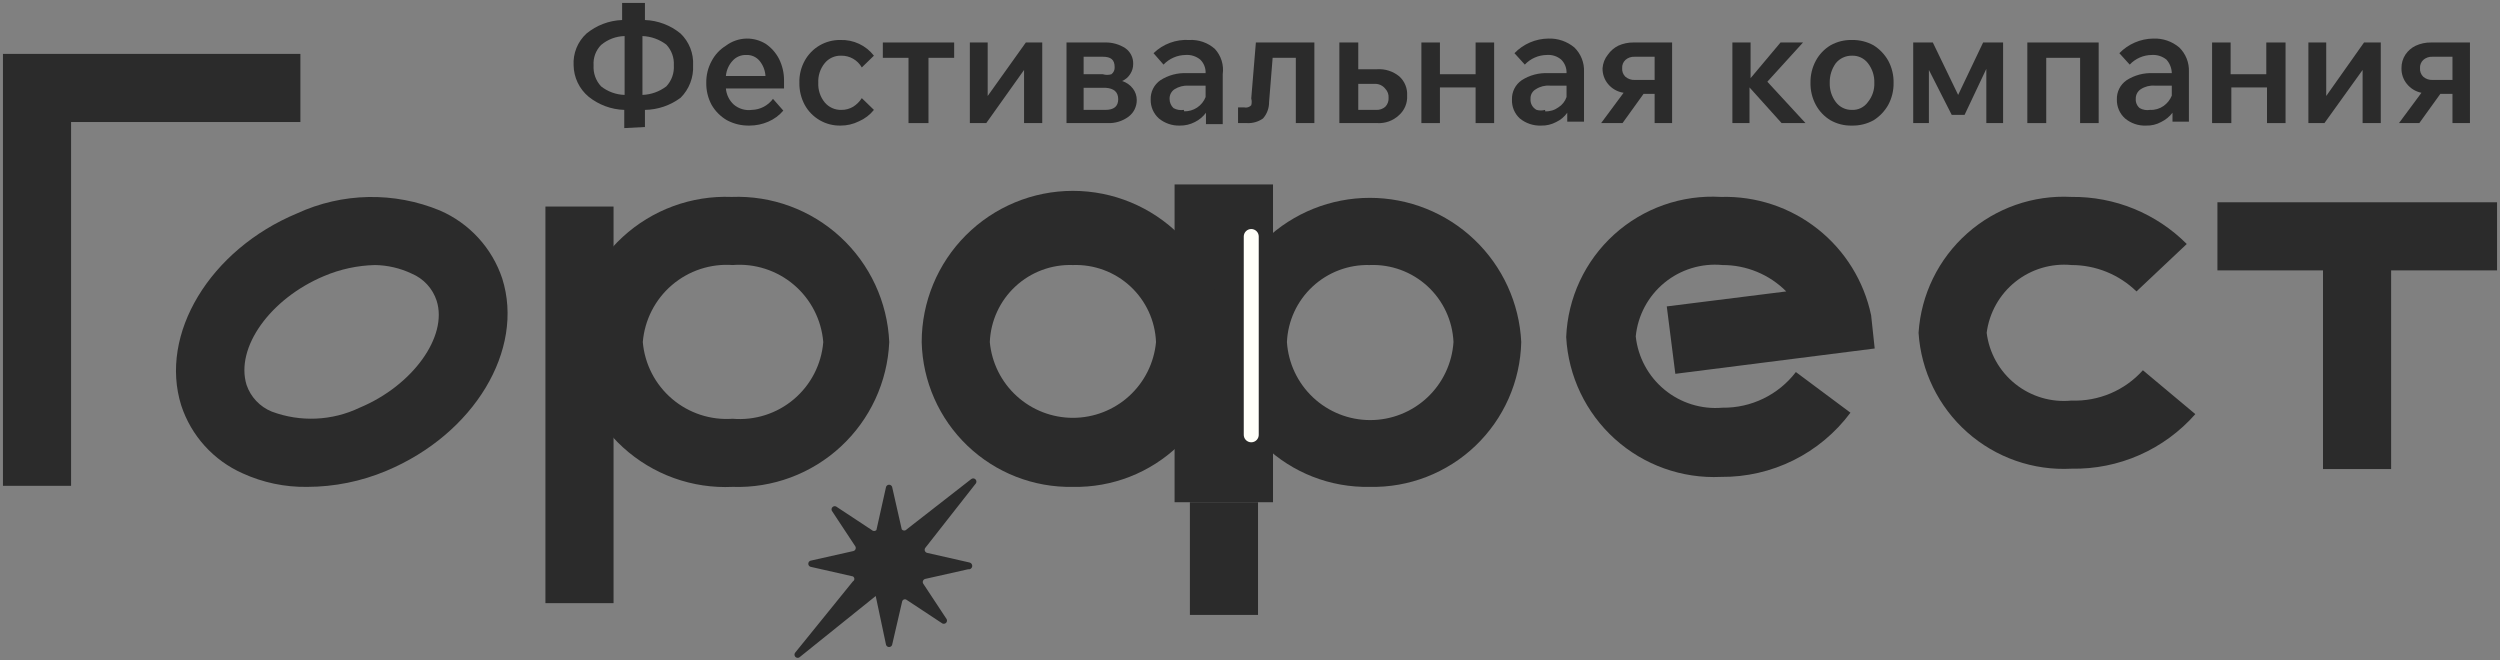 <?xml version="1.0" encoding="UTF-8"?> <svg xmlns="http://www.w3.org/2000/svg" width="674" height="178" viewBox="0 0 674 178" fill="none"><rect x="0" y="0" width="674" height="178" fill="#808080" stroke="none"/><path d="M343.204 49.724H316.666V135.398H343.204V49.724Z" fill="#2B2B2B"></path><path d="M369.264 131.263C358.687 131.469 348.459 127.478 340.819 120.161C333.178 112.845 328.746 102.8 328.494 92.224C329.003 81.741 333.526 71.856 341.125 64.617C348.724 57.378 358.817 53.34 369.312 53.34C379.807 53.34 389.9 57.378 397.499 64.617C405.098 71.856 409.621 81.741 410.129 92.224C409.877 102.817 405.433 112.877 397.771 120.196C390.109 127.515 379.857 131.495 369.264 131.263ZM369.264 71.455C363.564 71.298 358.031 73.387 353.858 77.273C349.685 81.158 347.206 86.528 346.956 92.224C347.329 97.925 349.857 103.27 354.026 107.176C358.196 111.081 363.695 113.254 369.408 113.254C375.121 113.254 380.62 111.081 384.789 107.176C388.959 103.27 391.487 97.925 391.86 92.224C391.61 86.476 389.091 81.062 384.855 77.168C380.619 73.275 375.012 71.22 369.264 71.455Z" fill="#2B2B2B"></path><path d="M289.257 131.264C278.681 131.47 268.453 127.479 260.812 120.162C253.171 112.846 248.74 102.801 248.488 92.225C248.488 81.412 252.783 71.043 260.429 63.397C268.075 55.751 278.445 51.456 289.257 51.456C300.07 51.456 310.44 55.751 318.086 63.397C325.732 71.043 330.027 81.412 330.027 92.225C329.775 102.801 325.343 112.846 317.703 120.162C310.062 127.479 299.834 131.47 289.257 131.264ZM289.257 71.456C283.534 71.248 277.963 73.317 273.763 77.21C269.563 81.104 267.079 86.503 266.853 92.225C267.371 97.809 269.955 102.998 274.1 106.776C278.244 110.553 283.65 112.647 289.257 112.647C294.865 112.647 300.271 110.553 304.415 106.776C308.559 102.998 311.144 97.809 311.661 92.225C311.436 86.503 308.951 81.104 304.752 77.21C300.552 73.317 294.98 71.248 289.257 71.456Z" fill="#2B2B2B"></path><path d="M339.163 135.398H320.798V165.783H339.163V135.398Z" fill="#2B2B2B"></path><path d="M558.493 126.359C548.179 126.912 538.063 123.376 530.341 116.517C522.618 109.658 517.911 100.031 517.243 89.724C517.911 79.417 522.618 69.789 530.341 62.931C538.063 56.072 548.179 52.536 558.493 53.089C564.255 53.025 569.972 54.115 575.306 56.295C580.64 58.475 585.483 61.7 589.551 65.781L575.993 78.57C571.309 74.009 565.031 71.457 558.493 71.455C553.054 70.936 547.626 72.551 543.355 75.96C539.085 79.369 536.307 84.305 535.608 89.724C536.284 95.153 539.056 100.104 543.332 103.517C547.608 106.931 553.049 108.537 558.493 107.993C562.102 108.125 565.695 107.461 569.019 106.049C572.342 104.636 575.314 102.51 577.724 99.82L591.859 111.647C587.699 116.375 582.559 120.14 576.797 122.681C571.035 125.221 564.789 126.476 558.493 126.359Z" fill="#2B2B2B"></path><path d="M165.413 55.686H147.047V162.61H165.413V55.686Z" fill="#2B2B2B"></path><path d="M197.529 131.263C192.148 131.521 186.769 130.716 181.7 128.893C176.631 127.07 171.972 124.265 167.988 120.639C164.005 117.013 160.776 112.637 158.486 107.761C156.196 102.885 154.89 97.605 154.644 92.224C155.143 81.4 159.901 71.212 167.88 63.882C175.859 56.551 186.413 52.672 197.24 53.089C208.058 52.672 218.601 56.554 226.565 63.888C234.529 71.221 239.266 81.409 239.741 92.224C239.265 102.979 234.565 113.113 226.661 120.423C218.758 127.732 208.288 131.628 197.529 131.263ZM197.529 71.455C191.569 71.029 185.682 72.972 181.145 76.86C176.609 80.749 173.789 86.269 173.298 92.224C173.813 98.162 176.643 103.658 181.177 107.526C185.711 111.394 191.584 113.324 197.529 112.897C200.491 113.148 203.473 112.811 206.304 111.907C209.136 111.003 211.761 109.549 214.03 107.628C216.299 105.708 218.166 103.359 219.526 100.715C220.885 98.072 221.71 95.186 221.952 92.224C221.462 86.233 218.615 80.682 214.036 76.788C209.457 72.894 203.52 70.976 197.529 71.455Z" fill="#2B2B2B"></path><path d="M82.814 131.264C76.813 131.354 70.868 130.106 65.41 127.61C61.53 125.889 58.054 123.374 55.205 120.227C52.357 117.081 50.199 113.372 48.871 109.341C42.814 90.11 56.564 67.321 80.122 57.513C86.134 54.744 92.654 53.246 99.272 53.114C105.891 52.982 112.465 54.218 118.584 56.744C122.523 58.448 126.059 60.965 128.959 64.13C131.859 67.294 134.057 71.036 135.411 75.11C141.468 94.341 127.814 117.033 104.16 126.937C97.402 129.78 90.146 131.251 82.814 131.264ZM101.083 71.456C96.353 71.571 91.687 72.582 87.333 74.437C72.91 80.494 63.391 93.668 66.468 103.764C67.021 105.386 67.917 106.87 69.095 108.114C70.273 109.359 71.705 110.335 73.295 110.975C77.106 112.397 81.165 113.035 85.229 112.854C89.293 112.672 93.279 111.673 96.949 109.918C111.276 103.956 120.795 90.687 117.718 81.071C117.188 79.441 116.312 77.944 115.15 76.683C113.989 75.422 112.569 74.426 110.987 73.763C107.889 72.294 104.512 71.507 101.083 71.456Z" fill="#2B2B2B"></path><path d="M463.977 128.571C453.454 129.069 443.161 125.385 435.343 118.324C427.526 111.263 422.817 101.397 422.245 90.878C422.454 85.64 423.704 80.496 425.925 75.747C428.145 70.998 431.29 66.74 435.176 63.221C439.062 59.702 443.61 56.993 448.556 55.254C453.501 53.514 458.743 52.779 463.977 53.09C473.396 52.821 482.61 55.871 490.01 61.706C497.409 67.541 502.523 75.79 504.458 85.013L505.419 93.955L451.669 100.782L449.361 82.609L481.573 78.57C479.318 76.303 476.636 74.507 473.681 73.286C470.726 72.064 467.558 71.442 464.361 71.455C458.715 70.919 453.086 72.641 448.707 76.245C444.328 79.85 441.555 85.042 440.996 90.686C441.603 96.31 444.389 101.472 448.757 105.066C453.124 108.661 458.726 110.402 464.361 109.917C468.184 109.969 471.966 109.127 475.405 107.458C478.844 105.788 481.846 103.337 484.169 100.301L498.881 111.263C494.837 116.693 489.568 121.091 483.502 124.099C477.437 127.107 470.746 128.639 463.977 128.571Z" fill="#2B2B2B"></path><path d="M644.647 63.764H626.281V126.456H644.647V63.764Z" fill="#2B2B2B"></path><path d="M673.204 54.532H597.818V72.897H673.204V54.532Z" fill="#2B2B2B"></path><path d="M19.162 130.976H0.796V14.532H80.989V32.898H19.162V130.976Z" fill="#2B2B2B"></path><path d="M337.337 119.244C337.064 119.244 336.793 119.189 336.542 119.081C336.29 118.974 336.063 118.817 335.874 118.619C335.686 118.421 335.539 118.187 335.443 117.931C335.348 117.675 335.305 117.402 335.318 117.128V63.763C335.318 63.227 335.531 62.714 335.909 62.335C336.288 61.956 336.802 61.743 337.337 61.743C337.873 61.743 338.386 61.956 338.765 62.335C339.144 62.714 339.356 63.227 339.356 63.763V117.128C339.369 117.402 339.327 117.675 339.231 117.931C339.136 118.187 338.989 118.421 338.8 118.619C338.611 118.817 338.384 118.974 338.133 119.081C337.881 119.189 337.611 119.244 337.337 119.244Z" fill="#FFFFF9"></path><path d="M261.38 151.648L249.937 149.052C249.801 149.016 249.676 148.948 249.572 148.853C249.468 148.758 249.389 148.639 249.341 148.506C249.294 148.373 249.28 148.231 249.3 148.092C249.32 147.952 249.374 147.82 249.457 147.706L263.111 130.302C263.218 130.131 263.262 129.928 263.235 129.728C263.208 129.528 263.113 129.343 262.964 129.206C262.816 129.069 262.624 128.989 262.423 128.978C262.221 128.967 262.022 129.027 261.86 129.148L244.457 142.706C244.375 142.806 244.273 142.887 244.156 142.943C244.04 142.998 243.912 143.027 243.783 143.027C243.654 143.027 243.527 142.998 243.41 142.943C243.294 142.887 243.191 142.806 243.11 142.706L240.514 131.263C240.455 131.094 240.345 130.947 240.198 130.842C240.052 130.738 239.877 130.682 239.697 130.682C239.517 130.682 239.342 130.738 239.195 130.842C239.049 130.947 238.939 131.094 238.88 131.263L236.283 142.898C236.203 142.982 236.106 143.05 235.998 143.095C235.891 143.141 235.775 143.165 235.658 143.165C235.542 143.165 235.426 143.141 235.319 143.095C235.211 143.05 235.114 142.982 235.033 142.898L225.418 136.552C225.256 136.475 225.075 136.45 224.899 136.48C224.722 136.51 224.56 136.594 224.433 136.721C224.306 136.847 224.222 137.01 224.192 137.186C224.162 137.363 224.187 137.544 224.264 137.706L230.61 147.321C230.673 147.439 230.707 147.57 230.711 147.703C230.714 147.836 230.687 147.968 230.631 148.089C230.575 148.21 230.492 148.317 230.389 148.4C230.285 148.484 230.163 148.542 230.033 148.571L218.495 151.167C218.325 151.226 218.178 151.337 218.074 151.483C217.97 151.63 217.914 151.805 217.914 151.985C217.914 152.164 217.97 152.34 218.074 152.486C218.178 152.633 218.325 152.743 218.495 152.802L229.937 155.398C230.057 155.465 230.158 155.562 230.227 155.681C230.297 155.799 230.334 155.934 230.334 156.071C230.334 156.209 230.297 156.344 230.227 156.462C230.158 156.58 230.057 156.678 229.937 156.744L214.36 175.975C214.24 176.137 214.179 176.336 214.19 176.538C214.201 176.739 214.281 176.931 214.418 177.079C214.555 177.227 214.74 177.323 214.94 177.35C215.14 177.377 215.343 177.333 215.514 177.225L236.091 160.687L238.88 173.86C238.939 174.03 239.049 174.177 239.195 174.281C239.342 174.385 239.517 174.441 239.697 174.441C239.877 174.441 240.052 174.385 240.198 174.281C240.345 174.177 240.455 174.03 240.514 173.86L243.206 162.225C243.226 162.09 243.282 161.963 243.367 161.857C243.452 161.751 243.564 161.669 243.691 161.62C243.818 161.571 243.956 161.557 244.091 161.579C244.225 161.601 244.351 161.658 244.457 161.744L254.072 168.091C254.233 168.168 254.415 168.193 254.591 168.163C254.768 168.132 254.93 168.048 255.057 167.922C255.183 167.795 255.268 167.632 255.298 167.456C255.328 167.28 255.303 167.098 255.226 166.937L248.88 157.321C248.817 157.204 248.783 157.073 248.779 156.94C248.776 156.807 248.803 156.674 248.859 156.553C248.914 156.432 248.997 156.326 249.101 156.242C249.205 156.159 249.326 156.1 249.457 156.071L260.995 153.475C261.237 153.526 261.49 153.479 261.697 153.344C261.905 153.208 262.05 152.996 262.101 152.754C262.152 152.512 262.105 152.259 261.969 152.052C261.834 151.844 261.622 151.699 261.38 151.648Z" fill="#2B2B2B"></path><path d="M168.299 34.532V29.628C164.793 29.518 161.417 28.269 158.684 26.07C157.441 25.033 156.438 23.74 155.741 22.28C155.044 20.82 154.67 19.227 154.645 17.609C154.552 16.015 154.814 14.42 155.412 12.94C156.011 11.46 156.931 10.132 158.107 9.051C160.824 6.811 164.203 5.528 167.722 5.397V0.782H173.876V5.397C177.395 5.528 180.774 6.811 183.491 9.051C184.634 10.152 185.525 11.487 186.106 12.963C186.687 14.44 186.943 16.024 186.857 17.609C186.939 19.221 186.683 20.834 186.103 22.341C185.523 23.848 184.634 25.217 183.491 26.359C180.709 28.43 177.345 29.574 173.876 29.628V34.243L168.299 34.532ZM160.03 17.609C159.962 18.642 160.106 19.678 160.453 20.654C160.8 21.629 161.343 22.524 162.049 23.282C163.862 24.711 166.087 25.52 168.395 25.589V9.724C166.067 9.777 163.828 10.625 162.049 12.128C161.344 12.847 160.799 13.707 160.451 14.651C160.103 15.596 159.959 16.604 160.03 17.609ZM181.665 17.609C181.725 16.591 181.577 15.571 181.23 14.612C180.882 13.653 180.343 12.775 179.645 12.032C177.787 10.618 175.537 9.812 173.203 9.724V25.589C175.537 25.502 177.787 24.696 179.645 23.282C180.351 22.524 180.894 21.629 181.241 20.654C181.588 19.678 181.732 18.642 181.665 17.609Z" fill="#2B2B2B"></path><path d="M208.393 26.647L211.182 29.82C210.082 31.11 208.7 32.13 207.143 32.8C205.536 33.501 203.801 33.861 202.047 33.858C199.937 33.905 197.851 33.408 195.989 32.416C194.273 31.423 192.848 29.997 191.855 28.281C190.87 26.451 190.374 24.398 190.412 22.32C190.377 20.273 190.874 18.252 191.855 16.454C192.742 14.756 194.071 13.328 195.701 12.32C197.312 11.11 199.263 10.437 201.278 10.396C203.111 10.373 204.912 10.873 206.47 11.839C207.97 12.871 209.193 14.259 210.028 15.877C210.933 17.699 211.395 19.709 211.374 21.743V23.858H195.701C195.839 25.515 196.594 27.059 197.816 28.185C198.486 28.758 199.269 29.182 200.114 29.43C200.959 29.679 201.847 29.746 202.72 29.627C203.83 29.594 204.918 29.309 205.901 28.792C206.884 28.276 207.736 27.542 208.393 26.647ZM201.182 14.82C200.497 14.795 199.816 14.92 199.185 15.186C198.554 15.451 197.988 15.851 197.528 16.358C196.473 17.493 195.83 18.949 195.701 20.493H206.374C206.285 18.975 205.712 17.526 204.739 16.358C204.302 15.848 203.754 15.445 203.138 15.178C202.521 14.912 201.852 14.789 201.182 14.82Z" fill="#2B2B2B"></path><path d="M232.34 26.455L235.609 29.628C234.532 30.966 233.146 32.023 231.57 32.705C230.018 33.48 228.305 33.875 226.57 33.859C224.612 33.892 222.682 33.39 220.987 32.407C219.293 31.424 217.899 29.998 216.955 28.282C215.971 26.451 215.474 24.398 215.513 22.32C215.451 20.24 215.949 18.181 216.955 16.359C217.899 14.643 219.293 13.217 220.987 12.234C222.682 11.251 224.612 10.749 226.57 10.782C228.304 10.721 230.028 11.073 231.599 11.809C233.17 12.544 234.545 13.643 235.609 15.013L232.34 18.186C231.784 17.202 230.971 16.388 229.989 15.829C229.007 15.27 227.892 14.988 226.763 15.013C225.92 14.986 225.082 15.155 224.315 15.505C223.548 15.855 222.872 16.378 222.34 17.032C221.131 18.521 220.515 20.405 220.609 22.32C220.515 24.236 221.131 26.119 222.34 27.609C222.891 28.265 223.585 28.788 224.367 29.137C225.15 29.487 226.002 29.655 226.859 29.628C227.976 29.638 229.074 29.338 230.032 28.763C230.961 28.172 231.749 27.384 232.34 26.455Z" fill="#2B2B2B"></path><path d="M244.934 33.186V15.59H238.011V11.455H257.242V15.59H250.319V33.186H244.934Z" fill="#2B2B2B"></path><path d="M261.471 33.186V11.455H266.279V25.878L276.568 11.455H280.991V33.186H276.087V18.859L265.895 33.186H261.471Z" fill="#2B2B2B"></path><path d="M287.527 33.185V11.454H297.912C299.853 11.402 301.763 11.939 303.393 12.993C304.067 13.469 304.614 14.104 304.983 14.842C305.352 15.581 305.532 16.399 305.508 17.224C305.519 18.177 305.252 19.112 304.739 19.916C304.22 20.772 303.447 21.444 302.528 21.839C303.673 22.201 304.68 22.906 305.412 23.858C306.098 24.737 306.47 25.82 306.47 26.935C306.481 27.809 306.287 28.674 305.903 29.459C305.519 30.244 304.955 30.927 304.258 31.455C302.623 32.667 300.619 33.279 298.585 33.185H287.527ZM297.143 15.301H292.143V20.012H297.335C298.086 20.248 298.892 20.248 299.643 20.012C299.936 19.789 300.169 19.496 300.32 19.16C300.471 18.825 300.536 18.456 300.508 18.089C300.508 16.07 299.451 15.301 297.335 15.301H297.143ZM297.816 23.666H292.143V29.628H298.008C300.316 29.628 301.47 28.666 301.47 26.743C301.47 24.82 300.316 23.794 298.008 23.666H297.816Z" fill="#2B2B2B"></path><path d="M318.108 33.858C316.046 33.93 314.028 33.246 312.435 31.935C311.72 31.296 311.152 30.509 310.77 29.63C310.388 28.75 310.202 27.798 310.223 26.839C310.187 25.825 310.405 24.819 310.859 23.912C311.313 23.004 311.987 22.226 312.82 21.646C314.961 20.263 317.485 19.59 320.031 19.723H325.031C325.062 19.047 324.949 18.372 324.7 17.742C324.452 17.113 324.073 16.543 323.589 16.07C322.484 15.163 321.072 14.716 319.647 14.82C318.53 14.832 317.427 15.069 316.403 15.515C315.379 15.961 314.455 16.607 313.685 17.416L310.993 14.339C312.26 13.11 313.769 12.158 315.425 11.546C317.081 10.933 318.846 10.673 320.608 10.781C323.143 10.637 325.631 11.501 327.531 13.185C328.366 14.096 328.989 15.181 329.355 16.361C329.721 17.542 329.82 18.788 329.647 20.012V33.474H325.127V30.397C324.347 31.455 323.325 32.312 322.147 32.897C320.901 33.547 319.513 33.878 318.108 33.858ZM319.262 30.012C320.502 30.038 321.72 29.684 322.751 28.996C323.783 28.308 324.579 27.32 325.031 26.166V23.089H320.416C319.097 23.017 317.788 23.353 316.666 24.05C316.237 24.331 315.888 24.717 315.652 25.172C315.417 25.627 315.302 26.135 315.32 26.647C315.313 27.114 315.403 27.578 315.585 28.008C315.767 28.438 316.037 28.826 316.377 29.147C317.227 29.615 318.209 29.784 319.166 29.627L319.262 30.012Z" fill="#2B2B2B"></path><path d="M333.777 33.186V28.955H335.412C335.755 29.035 336.113 29.024 336.45 28.923C336.787 28.821 337.093 28.634 337.335 28.378C337.503 27.781 337.503 27.148 337.335 26.551L338.585 11.455H354.354V33.186H349.354V15.59H343.104L342.143 27.513C342.167 29.139 341.584 30.716 340.508 31.936C339.249 32.83 337.723 33.271 336.181 33.186H333.777Z" fill="#2B2B2B"></path><path d="M361.092 33.186V11.455H366.188V18.666H371.284C373.443 18.531 375.573 19.218 377.246 20.59C377.967 21.24 378.532 22.044 378.898 22.944C379.264 23.843 379.423 24.813 379.361 25.782C379.418 26.773 379.249 27.765 378.866 28.681C378.483 29.598 377.896 30.415 377.15 31.07C376.367 31.803 375.443 32.369 374.435 32.733C373.426 33.096 372.354 33.251 371.284 33.186H361.092ZM370.707 22.609H366.188V29.628H370.996C371.911 29.682 372.81 29.371 373.496 28.763C373.799 28.444 374.032 28.066 374.181 27.652C374.33 27.238 374.391 26.798 374.361 26.359C374.391 25.92 374.33 25.48 374.181 25.066C374.032 24.652 373.799 24.274 373.496 23.955C373.187 23.555 372.795 23.227 372.347 22.994C371.898 22.762 371.404 22.63 370.9 22.609H370.707Z" fill="#2B2B2B"></path><path d="M383.205 33.186V11.455H388.205V20.013H397.82V11.455H402.82V33.186H397.82V23.57H388.205V33.186H383.205Z" fill="#2B2B2B"></path><path d="M415.512 33.858C413.418 33.945 411.365 33.261 409.743 31.935C409.04 31.291 408.486 30.501 408.121 29.621C407.756 28.74 407.587 27.791 407.627 26.838C407.591 25.825 407.809 24.818 408.263 23.911C408.716 23.004 409.391 22.225 410.223 21.646C412.365 20.262 414.889 19.589 417.435 19.723H422.339C422.369 19.047 422.257 18.372 422.008 17.742C421.759 17.112 421.381 16.542 420.897 16.069C419.831 15.159 418.447 14.71 417.05 14.819C415.933 14.827 414.828 15.06 413.804 15.507C412.779 15.953 411.855 16.602 411.089 17.415L408.3 14.338C409.486 13.109 410.904 12.127 412.472 11.45C414.04 10.773 415.727 10.415 417.435 10.396C419.991 10.306 422.49 11.162 424.454 12.8C425.321 13.647 426 14.667 426.447 15.793C426.894 16.92 427.1 18.128 427.051 19.338V32.8H422.531V30.396C421.772 31.474 420.744 32.336 419.55 32.896C418.311 33.563 416.919 33.895 415.512 33.858ZM416.57 30.012C417.842 30.076 419.097 29.702 420.127 28.954C421.165 28.308 421.946 27.323 422.339 26.165V23.088H417.82C416.498 22.99 415.181 23.328 414.07 24.05C413.609 24.303 413.229 24.681 412.974 25.14C412.719 25.599 412.599 26.122 412.627 26.646C412.577 27.249 412.705 27.853 412.996 28.383C413.286 28.913 413.727 29.346 414.262 29.627C415.016 29.841 415.815 29.841 416.57 29.627V30.012Z" fill="#2B2B2B"></path><path d="M431.664 33.185L437.721 25.012C436.061 24.767 434.552 23.909 433.491 22.608C432.52 21.416 432.009 19.915 432.048 18.378C432.143 17.041 432.647 15.765 433.491 14.724C434.209 13.706 435.167 12.88 436.279 12.32C437.576 11.729 438.988 11.433 440.414 11.454H450.798V33.185H446.087V25.301H443.106L437.433 33.185H431.664ZM440.798 21.551H446.087V15.301H440.702C439.787 15.247 438.888 15.558 438.202 16.166C437.904 16.448 437.672 16.793 437.522 17.175C437.373 17.557 437.309 17.968 437.337 18.378C437.302 18.802 437.361 19.23 437.511 19.629C437.66 20.028 437.896 20.389 438.202 20.685C438.923 21.299 439.854 21.61 440.798 21.551Z" fill="#2B2B2B"></path><path d="M467.052 33.186V11.455H471.956V21.07L480.033 11.455H486.091L476.476 22.032L486.764 33.186H480.322L471.668 23.57V33.186H467.052Z" fill="#2B2B2B"></path><path d="M499.261 33.859C497.242 33.909 495.248 33.411 493.491 32.417C491.832 31.415 490.471 29.987 489.549 28.282C488.565 26.451 488.068 24.398 488.107 22.32C488.068 20.242 488.565 18.189 489.549 16.359C490.471 14.654 491.832 13.226 493.491 12.224C495.248 11.23 497.242 10.732 499.261 10.782C501.309 10.733 503.334 11.231 505.126 12.224C506.763 13.253 508.118 14.675 509.068 16.359C510.052 18.189 510.549 20.242 510.511 22.32C510.549 24.398 510.052 26.451 509.068 28.282C508.118 29.967 506.763 31.388 505.126 32.417C503.334 33.41 501.309 33.908 499.261 33.859ZM499.261 29.628C500.102 29.669 500.939 29.496 501.695 29.126C502.452 28.756 503.103 28.201 503.587 27.513C504.781 26.053 505.397 24.205 505.318 22.32C505.378 20.41 504.765 18.538 503.587 17.032C503.08 16.374 502.423 15.847 501.67 15.495C500.917 15.144 500.091 14.979 499.261 15.013C498.434 15.001 497.615 15.177 496.866 15.526C496.116 15.876 495.456 16.391 494.934 17.032C493.824 18.568 493.25 20.426 493.299 22.32C493.234 24.187 493.811 26.02 494.934 27.513C495.436 28.183 496.09 28.724 496.842 29.092C497.594 29.459 498.423 29.643 499.261 29.628Z" fill="#2B2B2B"></path><path d="M515.802 33.186V11.455H521.09L527.917 25.589L534.648 11.455H540.033V33.186H535.513V18.57L529.648 30.974H526.186L520.032 18.859V33.186H515.802Z" fill="#2B2B2B"></path><path d="M546.568 33.186V11.455H565.799V33.186H560.799V15.589H551.664V33.186H546.568Z" fill="#2B2B2B"></path><path d="M578.592 33.858C576.527 33.949 574.503 33.263 572.919 31.935C572.204 31.296 571.636 30.51 571.254 29.63C570.872 28.75 570.686 27.798 570.707 26.839C570.671 25.826 570.889 24.819 571.343 23.912C571.796 23.005 572.471 22.226 573.303 21.647C575.445 20.263 577.969 19.59 580.515 19.724H585.515C585.485 18.373 584.973 17.077 584.073 16.07C582.963 15.172 581.555 14.726 580.13 14.82C579.013 14.827 577.908 15.061 576.884 15.507C575.859 15.954 574.935 16.603 574.169 17.416L571.38 14.339C572.569 13.114 573.987 12.134 575.555 11.458C577.122 10.782 578.808 10.421 580.515 10.397C583.074 10.288 585.58 11.146 587.534 12.801C588.401 13.648 589.08 14.668 589.527 15.794C589.974 16.921 590.18 18.128 590.13 19.339V32.801H585.707V30.397C584.889 31.457 583.836 32.313 582.63 32.897C581.394 33.572 580 33.904 578.592 33.858ZM579.65 29.628C580.951 29.691 582.237 29.319 583.303 28.57C584.292 27.87 585.059 26.903 585.515 25.782V23.089H580.9C579.578 22.991 578.261 23.329 577.15 24.051C576.721 24.331 576.372 24.718 576.136 25.172C575.9 25.627 575.786 26.135 575.803 26.647C575.769 27.118 575.847 27.59 576.031 28.024C576.215 28.459 576.499 28.844 576.861 29.147C577.708 29.622 578.692 29.792 579.65 29.628Z" fill="#2B2B2B"></path><path d="M596.377 33.186V11.455H601.377V20.012H610.993V11.455H616.185V33.186H611.185V23.57H601.57V33.186H596.377Z" fill="#2B2B2B"></path><path d="M622.341 33.186V11.455H627.149V25.878L637.341 11.455H641.86V33.186H636.957V18.859L626.668 33.186H622.341Z" fill="#2B2B2B"></path><path d="M646.765 33.185L652.822 25.012C651.266 24.701 649.87 23.85 648.88 22.608C647.91 21.416 647.398 19.915 647.438 18.378C647.421 17.082 647.789 15.81 648.496 14.724C649.191 13.685 650.155 12.855 651.284 12.32C652.581 11.729 653.993 11.433 655.419 11.455H665.9V33.185H661.188V25.301H657.919L652.246 33.185H646.765ZM655.803 21.551H661.188V15.301H655.803C654.888 15.247 653.989 15.558 653.303 16.166C653.005 16.448 652.773 16.793 652.623 17.175C652.474 17.558 652.41 17.968 652.438 18.378C652.403 18.802 652.462 19.23 652.612 19.629C652.761 20.028 652.998 20.389 653.303 20.685C653.994 21.285 654.89 21.594 655.803 21.551Z" fill="#2B2B2B"></path></svg> 